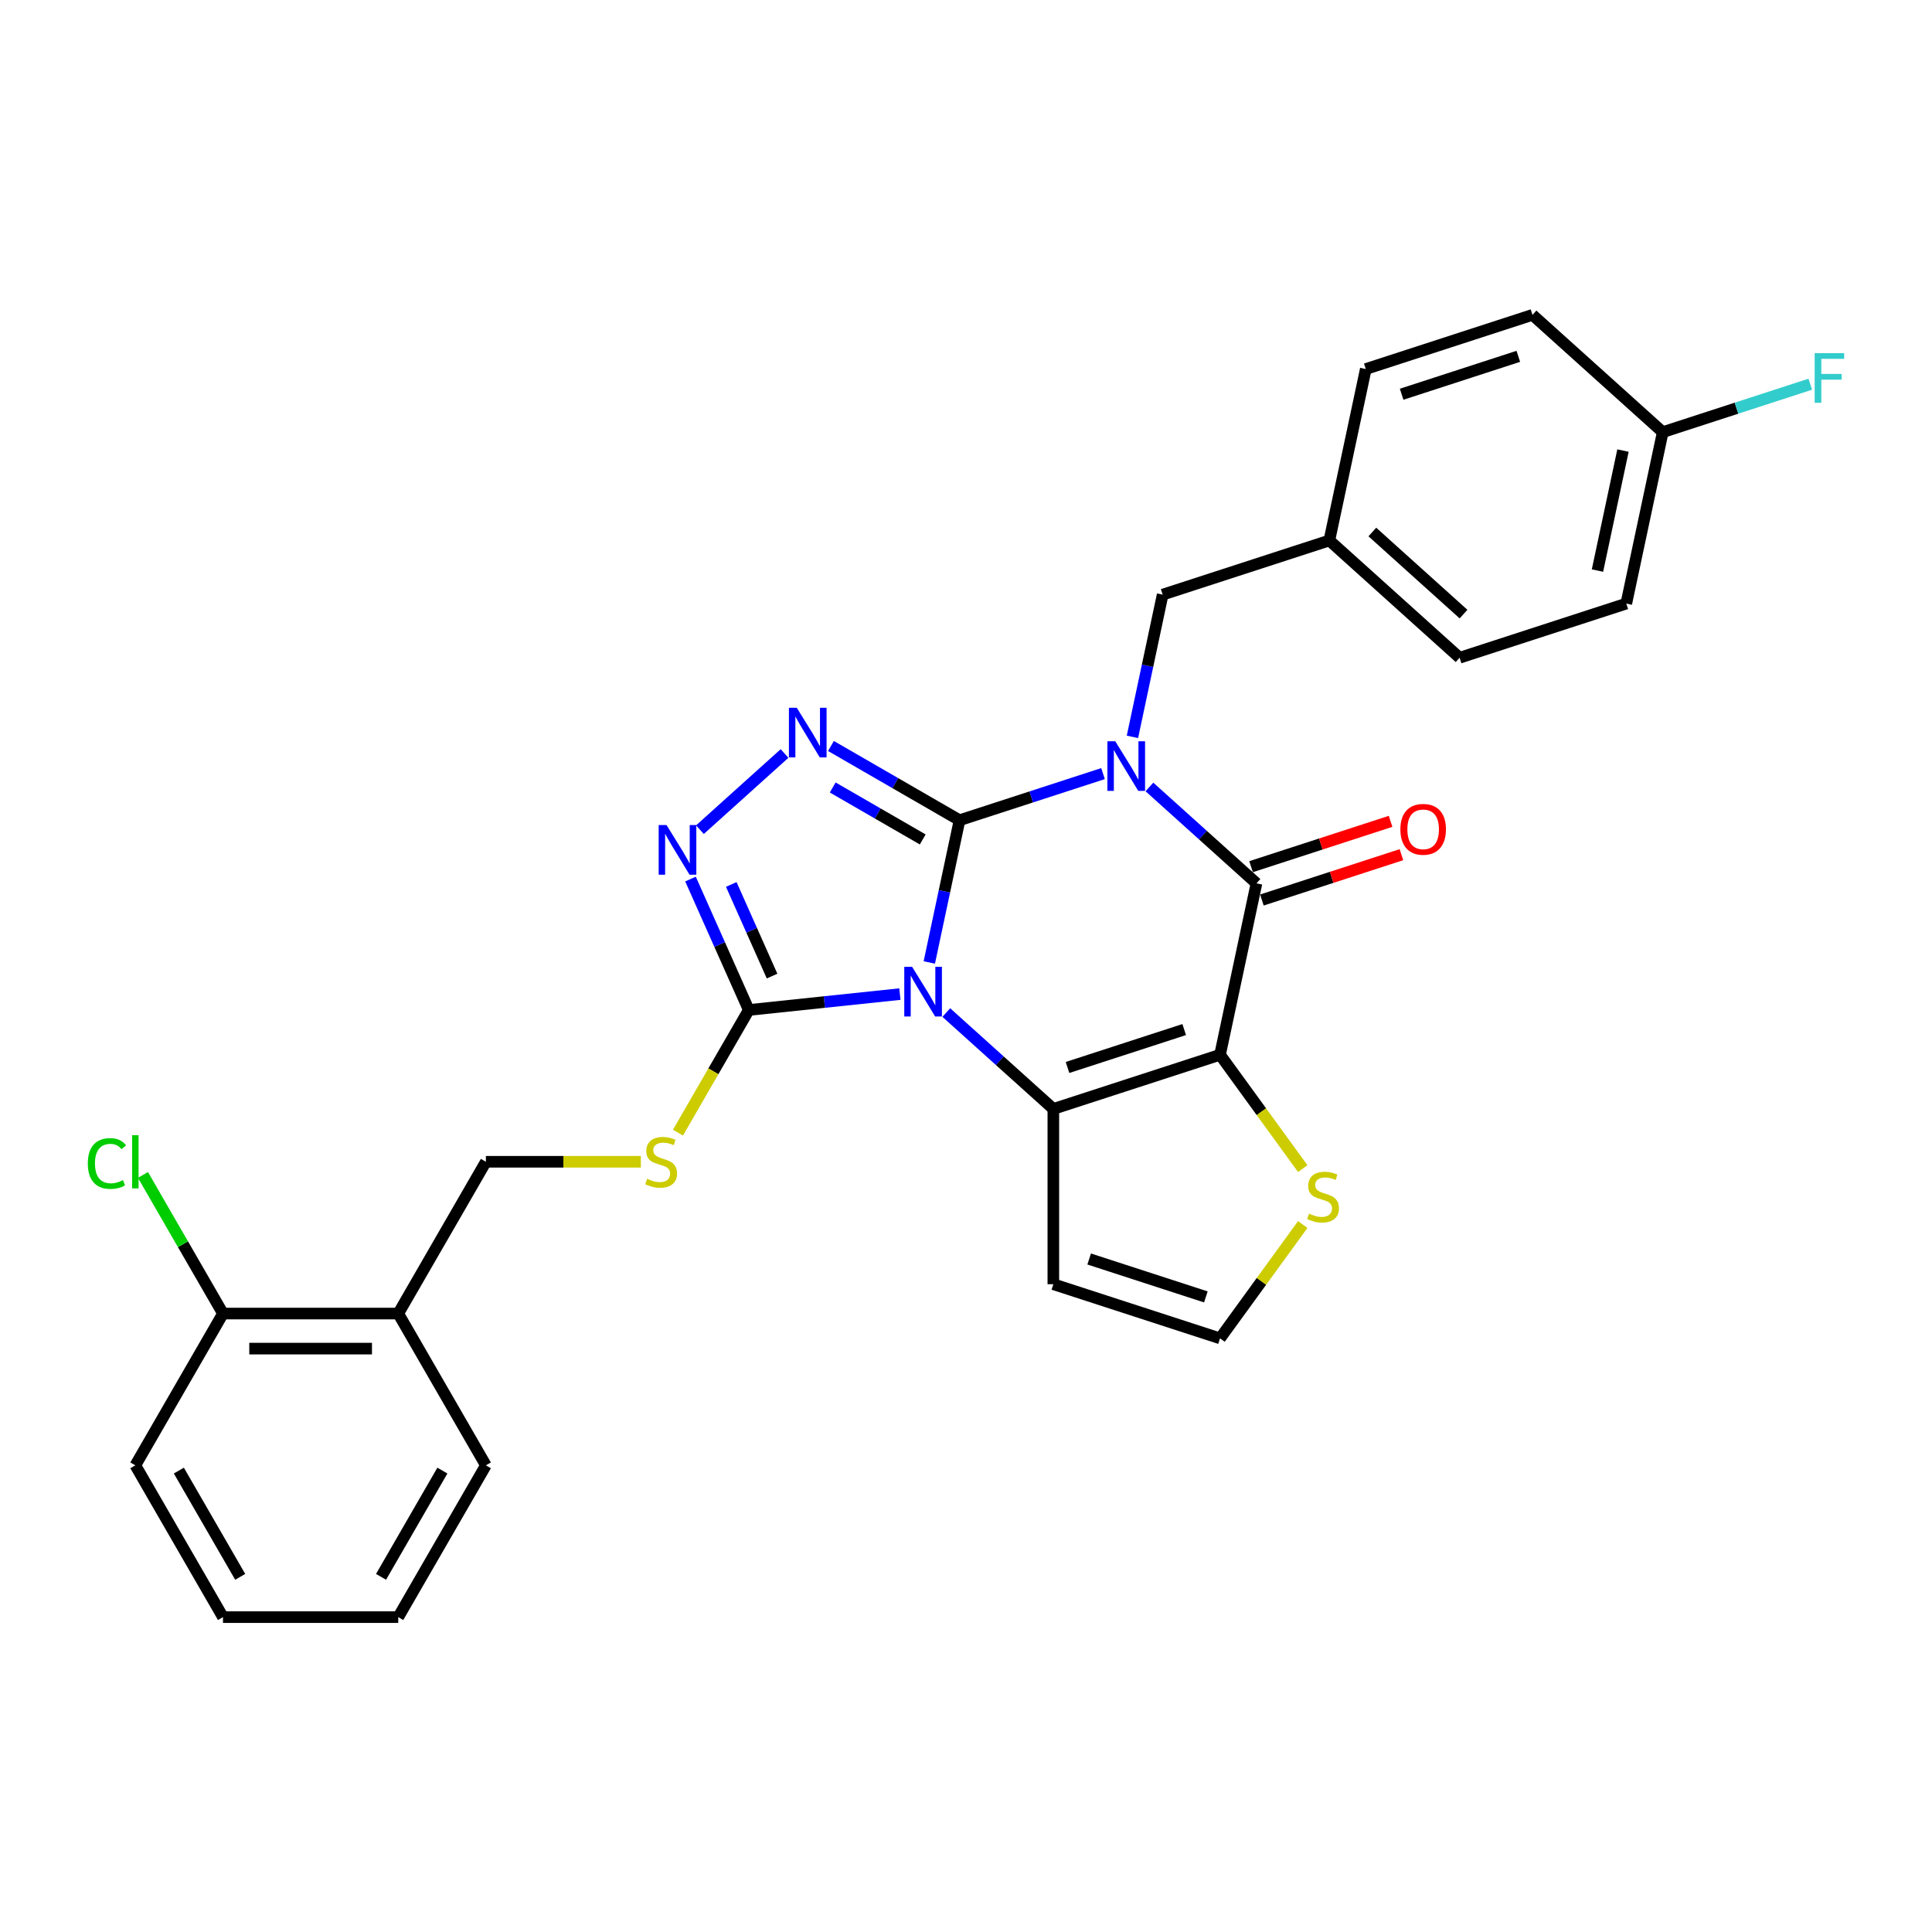<?xml version='1.0' encoding='iso-8859-1'?>
<svg version='1.1' baseProfile='full'
              xmlns='http://www.w3.org/2000/svg'
                      xmlns:rdkit='http://www.rdkit.org/xml'
                      xmlns:xlink='http://www.w3.org/1999/xlink'
                  xml:space='preserve'
width='1000px' height='1000px' viewBox='0 0 1000 1000'>
<!-- END OF HEADER -->
<rect style='opacity:1.0;fill:#FFFFFF;stroke:none' width='1000' height='1000' x='0' y='0'> </rect>
<path class='bond-0' d='M 496.654,424.548 L 488.83,461.359' style='fill:none;fill-rule:evenodd;stroke:#000000;stroke-width:6px;stroke-linecap:butt;stroke-linejoin:miter;stroke-opacity:1' />
<path class='bond-0' d='M 488.83,461.359 L 481.005,498.17' style='fill:none;fill-rule:evenodd;stroke:#0000FF;stroke-width:6px;stroke-linecap:butt;stroke-linejoin:miter;stroke-opacity:1' />
<path class='bond-1' d='M 496.654,424.548 L 533.788,412.483' style='fill:none;fill-rule:evenodd;stroke:#000000;stroke-width:6px;stroke-linecap:butt;stroke-linejoin:miter;stroke-opacity:1' />
<path class='bond-1' d='M 533.788,412.483 L 570.921,400.417' style='fill:none;fill-rule:evenodd;stroke:#0000FF;stroke-width:6px;stroke-linecap:butt;stroke-linejoin:miter;stroke-opacity:1' />
<path class='bond-5' d='M 496.654,424.548 L 463.378,405.336' style='fill:none;fill-rule:evenodd;stroke:#000000;stroke-width:6px;stroke-linecap:butt;stroke-linejoin:miter;stroke-opacity:1' />
<path class='bond-5' d='M 463.378,405.336 L 430.101,386.124' style='fill:none;fill-rule:evenodd;stroke:#0000FF;stroke-width:6px;stroke-linecap:butt;stroke-linejoin:miter;stroke-opacity:1' />
<path class='bond-5' d='M 477.599,434.497 L 454.306,421.049' style='fill:none;fill-rule:evenodd;stroke:#000000;stroke-width:6px;stroke-linecap:butt;stroke-linejoin:miter;stroke-opacity:1' />
<path class='bond-5' d='M 454.306,421.049 L 431.012,407.6' style='fill:none;fill-rule:evenodd;stroke:#0000FF;stroke-width:6px;stroke-linecap:butt;stroke-linejoin:miter;stroke-opacity:1' />
<path class='bond-3' d='M 489.804,524.099 L 517.507,549.043' style='fill:none;fill-rule:evenodd;stroke:#0000FF;stroke-width:6px;stroke-linecap:butt;stroke-linejoin:miter;stroke-opacity:1' />
<path class='bond-3' d='M 517.507,549.043 L 545.21,573.986' style='fill:none;fill-rule:evenodd;stroke:#000000;stroke-width:6px;stroke-linecap:butt;stroke-linejoin:miter;stroke-opacity:1' />
<path class='bond-6' d='M 465.782,514.546 L 426.677,518.657' style='fill:none;fill-rule:evenodd;stroke:#0000FF;stroke-width:6px;stroke-linecap:butt;stroke-linejoin:miter;stroke-opacity:1' />
<path class='bond-6' d='M 426.677,518.657 L 387.572,522.767' style='fill:none;fill-rule:evenodd;stroke:#000000;stroke-width:6px;stroke-linecap:butt;stroke-linejoin:miter;stroke-opacity:1' />
<path class='bond-4' d='M 594.944,407.329 L 622.647,432.273' style='fill:none;fill-rule:evenodd;stroke:#0000FF;stroke-width:6px;stroke-linecap:butt;stroke-linejoin:miter;stroke-opacity:1' />
<path class='bond-4' d='M 622.647,432.273 L 650.349,457.217' style='fill:none;fill-rule:evenodd;stroke:#000000;stroke-width:6px;stroke-linecap:butt;stroke-linejoin:miter;stroke-opacity:1' />
<path class='bond-10' d='M 586.145,381.401 L 593.969,344.59' style='fill:none;fill-rule:evenodd;stroke:#0000FF;stroke-width:6px;stroke-linecap:butt;stroke-linejoin:miter;stroke-opacity:1' />
<path class='bond-10' d='M 593.969,344.59 L 601.794,307.779' style='fill:none;fill-rule:evenodd;stroke:#000000;stroke-width:6px;stroke-linecap:butt;stroke-linejoin:miter;stroke-opacity:1' />
<path class='bond-2' d='M 631.488,545.953 L 650.349,457.217' style='fill:none;fill-rule:evenodd;stroke:#000000;stroke-width:6px;stroke-linecap:butt;stroke-linejoin:miter;stroke-opacity:1' />
<path class='bond-8' d='M 631.488,545.953 L 652.897,575.42' style='fill:none;fill-rule:evenodd;stroke:#000000;stroke-width:6px;stroke-linecap:butt;stroke-linejoin:miter;stroke-opacity:1' />
<path class='bond-8' d='M 652.897,575.42 L 674.306,604.886' style='fill:none;fill-rule:evenodd;stroke:#CCCC00;stroke-width:6px;stroke-linecap:butt;stroke-linejoin:miter;stroke-opacity:1' />
<path class='bond-30' d='M 631.488,545.953 L 545.21,573.986' style='fill:none;fill-rule:evenodd;stroke:#000000;stroke-width:6px;stroke-linecap:butt;stroke-linejoin:miter;stroke-opacity:1' />
<path class='bond-30' d='M 612.94,532.902 L 552.545,552.526' style='fill:none;fill-rule:evenodd;stroke:#000000;stroke-width:6px;stroke-linecap:butt;stroke-linejoin:miter;stroke-opacity:1' />
<path class='bond-9' d='M 545.21,573.986 L 545.21,664.705' style='fill:none;fill-rule:evenodd;stroke:#000000;stroke-width:6px;stroke-linecap:butt;stroke-linejoin:miter;stroke-opacity:1' />
<path class='bond-13' d='M 653.153,465.845 L 689.261,454.113' style='fill:none;fill-rule:evenodd;stroke:#000000;stroke-width:6px;stroke-linecap:butt;stroke-linejoin:miter;stroke-opacity:1' />
<path class='bond-13' d='M 689.261,454.113 L 725.37,442.38' style='fill:none;fill-rule:evenodd;stroke:#FF0000;stroke-width:6px;stroke-linecap:butt;stroke-linejoin:miter;stroke-opacity:1' />
<path class='bond-13' d='M 647.546,448.589 L 683.655,436.857' style='fill:none;fill-rule:evenodd;stroke:#000000;stroke-width:6px;stroke-linecap:butt;stroke-linejoin:miter;stroke-opacity:1' />
<path class='bond-13' d='M 683.655,436.857 L 719.763,425.125' style='fill:none;fill-rule:evenodd;stroke:#FF0000;stroke-width:6px;stroke-linecap:butt;stroke-linejoin:miter;stroke-opacity:1' />
<path class='bond-7' d='M 406.079,390.004 L 362.28,429.44' style='fill:none;fill-rule:evenodd;stroke:#0000FF;stroke-width:6px;stroke-linecap:butt;stroke-linejoin:miter;stroke-opacity:1' />
<path class='bond-11' d='M 387.572,522.767 L 369.244,554.51' style='fill:none;fill-rule:evenodd;stroke:#000000;stroke-width:6px;stroke-linecap:butt;stroke-linejoin:miter;stroke-opacity:1' />
<path class='bond-11' d='M 369.244,554.51 L 350.917,586.254' style='fill:none;fill-rule:evenodd;stroke:#CCCC00;stroke-width:6px;stroke-linecap:butt;stroke-linejoin:miter;stroke-opacity:1' />
<path class='bond-29' d='M 387.572,522.767 L 372.487,488.886' style='fill:none;fill-rule:evenodd;stroke:#000000;stroke-width:6px;stroke-linecap:butt;stroke-linejoin:miter;stroke-opacity:1' />
<path class='bond-29' d='M 372.487,488.886 L 357.402,455.005' style='fill:none;fill-rule:evenodd;stroke:#0000FF;stroke-width:6px;stroke-linecap:butt;stroke-linejoin:miter;stroke-opacity:1' />
<path class='bond-29' d='M 399.621,505.223 L 389.062,481.506' style='fill:none;fill-rule:evenodd;stroke:#000000;stroke-width:6px;stroke-linecap:butt;stroke-linejoin:miter;stroke-opacity:1' />
<path class='bond-29' d='M 389.062,481.506 L 378.503,457.79' style='fill:none;fill-rule:evenodd;stroke:#0000FF;stroke-width:6px;stroke-linecap:butt;stroke-linejoin:miter;stroke-opacity:1' />
<path class='bond-31' d='M 674.306,633.805 L 652.897,663.272' style='fill:none;fill-rule:evenodd;stroke:#CCCC00;stroke-width:6px;stroke-linecap:butt;stroke-linejoin:miter;stroke-opacity:1' />
<path class='bond-31' d='M 652.897,663.272 L 631.488,692.738' style='fill:none;fill-rule:evenodd;stroke:#000000;stroke-width:6px;stroke-linecap:butt;stroke-linejoin:miter;stroke-opacity:1' />
<path class='bond-12' d='M 545.21,664.705 L 631.488,692.738' style='fill:none;fill-rule:evenodd;stroke:#000000;stroke-width:6px;stroke-linecap:butt;stroke-linejoin:miter;stroke-opacity:1' />
<path class='bond-12' d='M 563.758,651.654 L 624.153,671.278' style='fill:none;fill-rule:evenodd;stroke:#000000;stroke-width:6px;stroke-linecap:butt;stroke-linejoin:miter;stroke-opacity:1' />
<path class='bond-17' d='M 601.794,307.779 L 688.072,279.745' style='fill:none;fill-rule:evenodd;stroke:#000000;stroke-width:6px;stroke-linecap:butt;stroke-linejoin:miter;stroke-opacity:1' />
<path class='bond-15' d='M 331.707,601.331 L 291.601,601.331' style='fill:none;fill-rule:evenodd;stroke:#CCCC00;stroke-width:6px;stroke-linecap:butt;stroke-linejoin:miter;stroke-opacity:1' />
<path class='bond-15' d='M 291.601,601.331 L 251.494,601.331' style='fill:none;fill-rule:evenodd;stroke:#000000;stroke-width:6px;stroke-linecap:butt;stroke-linejoin:miter;stroke-opacity:1' />
<path class='bond-14' d='M 206.135,679.895 L 251.494,601.331' style='fill:none;fill-rule:evenodd;stroke:#000000;stroke-width:6px;stroke-linecap:butt;stroke-linejoin:miter;stroke-opacity:1' />
<path class='bond-16' d='M 206.135,679.895 L 115.417,679.895' style='fill:none;fill-rule:evenodd;stroke:#000000;stroke-width:6px;stroke-linecap:butt;stroke-linejoin:miter;stroke-opacity:1' />
<path class='bond-16' d='M 192.527,698.039 L 129.024,698.039' style='fill:none;fill-rule:evenodd;stroke:#000000;stroke-width:6px;stroke-linecap:butt;stroke-linejoin:miter;stroke-opacity:1' />
<path class='bond-25' d='M 206.135,679.895 L 251.494,758.46' style='fill:none;fill-rule:evenodd;stroke:#000000;stroke-width:6px;stroke-linecap:butt;stroke-linejoin:miter;stroke-opacity:1' />
<path class='bond-19' d='M 115.417,679.895 L 94.706,644.023' style='fill:none;fill-rule:evenodd;stroke:#000000;stroke-width:6px;stroke-linecap:butt;stroke-linejoin:miter;stroke-opacity:1' />
<path class='bond-19' d='M 94.706,644.023 L 73.995,608.15' style='fill:none;fill-rule:evenodd;stroke:#00CC00;stroke-width:6px;stroke-linecap:butt;stroke-linejoin:miter;stroke-opacity:1' />
<path class='bond-26' d='M 115.417,679.895 L 70.057,758.46' style='fill:none;fill-rule:evenodd;stroke:#000000;stroke-width:6px;stroke-linecap:butt;stroke-linejoin:miter;stroke-opacity:1' />
<path class='bond-21' d='M 688.072,279.745 L 706.934,191.009' style='fill:none;fill-rule:evenodd;stroke:#000000;stroke-width:6px;stroke-linecap:butt;stroke-linejoin:miter;stroke-opacity:1' />
<path class='bond-22' d='M 688.072,279.745 L 755.489,340.448' style='fill:none;fill-rule:evenodd;stroke:#000000;stroke-width:6px;stroke-linecap:butt;stroke-linejoin:miter;stroke-opacity:1' />
<path class='bond-22' d='M 710.325,275.367 L 757.517,317.859' style='fill:none;fill-rule:evenodd;stroke:#000000;stroke-width:6px;stroke-linecap:butt;stroke-linejoin:miter;stroke-opacity:1' />
<path class='bond-18' d='M 860.629,223.678 L 841.767,312.414' style='fill:none;fill-rule:evenodd;stroke:#000000;stroke-width:6px;stroke-linecap:butt;stroke-linejoin:miter;stroke-opacity:1' />
<path class='bond-18' d='M 840.052,233.216 L 826.849,295.331' style='fill:none;fill-rule:evenodd;stroke:#000000;stroke-width:6px;stroke-linecap:butt;stroke-linejoin:miter;stroke-opacity:1' />
<path class='bond-20' d='M 860.629,223.678 L 898.815,211.271' style='fill:none;fill-rule:evenodd;stroke:#000000;stroke-width:6px;stroke-linecap:butt;stroke-linejoin:miter;stroke-opacity:1' />
<path class='bond-20' d='M 898.815,211.271 L 937.001,198.863' style='fill:none;fill-rule:evenodd;stroke:#33CCCC;stroke-width:6px;stroke-linecap:butt;stroke-linejoin:miter;stroke-opacity:1' />
<path class='bond-32' d='M 860.629,223.678 L 793.212,162.976' style='fill:none;fill-rule:evenodd;stroke:#000000;stroke-width:6px;stroke-linecap:butt;stroke-linejoin:miter;stroke-opacity:1' />
<path class='bond-24' d='M 706.934,191.009 L 793.212,162.976' style='fill:none;fill-rule:evenodd;stroke:#000000;stroke-width:6px;stroke-linecap:butt;stroke-linejoin:miter;stroke-opacity:1' />
<path class='bond-24' d='M 725.482,204.06 L 785.877,184.436' style='fill:none;fill-rule:evenodd;stroke:#000000;stroke-width:6px;stroke-linecap:butt;stroke-linejoin:miter;stroke-opacity:1' />
<path class='bond-23' d='M 755.489,340.448 L 841.767,312.414' style='fill:none;fill-rule:evenodd;stroke:#000000;stroke-width:6px;stroke-linecap:butt;stroke-linejoin:miter;stroke-opacity:1' />
<path class='bond-27' d='M 251.494,758.46 L 206.135,837.024' style='fill:none;fill-rule:evenodd;stroke:#000000;stroke-width:6px;stroke-linecap:butt;stroke-linejoin:miter;stroke-opacity:1' />
<path class='bond-27' d='M 228.977,761.173 L 197.226,816.168' style='fill:none;fill-rule:evenodd;stroke:#000000;stroke-width:6px;stroke-linecap:butt;stroke-linejoin:miter;stroke-opacity:1' />
<path class='bond-33' d='M 70.057,758.46 L 115.417,837.024' style='fill:none;fill-rule:evenodd;stroke:#000000;stroke-width:6px;stroke-linecap:butt;stroke-linejoin:miter;stroke-opacity:1' />
<path class='bond-33' d='M 92.574,761.173 L 124.326,816.168' style='fill:none;fill-rule:evenodd;stroke:#000000;stroke-width:6px;stroke-linecap:butt;stroke-linejoin:miter;stroke-opacity:1' />
<path class='bond-28' d='M 206.135,837.024 L 115.417,837.024' style='fill:none;fill-rule:evenodd;stroke:#000000;stroke-width:6px;stroke-linecap:butt;stroke-linejoin:miter;stroke-opacity:1' />
<path  class='atom-1' d='M 472.114 500.438
L 480.533 514.046
Q 481.367 515.389, 482.71 517.82
Q 484.052 520.251, 484.125 520.396
L 484.125 500.438
L 487.536 500.438
L 487.536 526.13
L 484.016 526.13
L 474.981 511.252
Q 473.928 509.51, 472.803 507.514
Q 471.715 505.519, 471.388 504.902
L 471.388 526.13
L 468.05 526.13
L 468.05 500.438
L 472.114 500.438
' fill='#0000FF'/>
<path  class='atom-2' d='M 577.254 383.669
L 585.672 397.277
Q 586.507 398.619, 587.849 401.051
Q 589.192 403.482, 589.265 403.627
L 589.265 383.669
L 592.676 383.669
L 592.676 409.36
L 589.156 409.36
L 580.12 394.483
Q 579.068 392.741, 577.943 390.745
Q 576.854 388.749, 576.528 388.132
L 576.528 409.36
L 573.189 409.36
L 573.189 383.669
L 577.254 383.669
' fill='#0000FF'/>
<path  class='atom-6' d='M 412.411 366.343
L 420.83 379.951
Q 421.664 381.294, 423.007 383.725
Q 424.349 386.156, 424.422 386.301
L 424.422 366.343
L 427.833 366.343
L 427.833 392.035
L 424.313 392.035
L 415.278 377.157
Q 414.225 375.415, 413.1 373.419
Q 412.012 371.423, 411.685 370.807
L 411.685 392.035
L 408.347 392.035
L 408.347 366.343
L 412.411 366.343
' fill='#0000FF'/>
<path  class='atom-8' d='M 344.994 427.046
L 353.413 440.653
Q 354.247 441.996, 355.59 444.427
Q 356.933 446.859, 357.005 447.004
L 357.005 427.046
L 360.416 427.046
L 360.416 452.737
L 356.896 452.737
L 347.861 437.859
Q 346.808 436.118, 345.684 434.122
Q 344.595 432.126, 344.268 431.509
L 344.268 452.737
L 340.93 452.737
L 340.93 427.046
L 344.994 427.046
' fill='#0000FF'/>
<path  class='atom-9' d='M 677.553 628.163
Q 677.844 628.272, 679.041 628.78
Q 680.239 629.288, 681.545 629.615
Q 682.888 629.905, 684.194 629.905
Q 686.625 629.905, 688.04 628.744
Q 689.456 627.547, 689.456 625.478
Q 689.456 624.063, 688.73 623.192
Q 688.04 622.321, 686.952 621.849
Q 685.863 621.378, 684.049 620.833
Q 681.763 620.144, 680.384 619.491
Q 679.041 618.838, 678.061 617.459
Q 677.118 616.08, 677.118 613.757
Q 677.118 610.528, 679.295 608.532
Q 681.509 606.536, 685.863 606.536
Q 688.839 606.536, 692.214 607.951
L 691.379 610.746
Q 688.294 609.475, 685.972 609.475
Q 683.468 609.475, 682.089 610.528
Q 680.71 611.544, 680.747 613.322
Q 680.747 614.701, 681.436 615.535
Q 682.162 616.37, 683.178 616.842
Q 684.23 617.314, 685.972 617.858
Q 688.294 618.584, 689.673 619.309
Q 691.052 620.035, 692.032 621.523
Q 693.048 622.974, 693.048 625.478
Q 693.048 629.034, 690.653 630.958
Q 688.294 632.845, 684.339 632.845
Q 682.053 632.845, 680.311 632.336
Q 678.606 631.865, 676.574 631.03
L 677.553 628.163
' fill='#CCCC00'/>
<path  class='atom-12' d='M 334.955 610.149
Q 335.245 610.258, 336.443 610.766
Q 337.64 611.274, 338.946 611.6
Q 340.289 611.891, 341.595 611.891
Q 344.027 611.891, 345.442 610.729
Q 346.857 609.532, 346.857 607.464
Q 346.857 606.048, 346.131 605.178
Q 345.442 604.307, 344.353 603.835
Q 343.265 603.363, 341.45 602.819
Q 339.164 602.129, 337.785 601.476
Q 336.443 600.823, 335.463 599.444
Q 334.519 598.065, 334.519 595.743
Q 334.519 592.513, 336.697 590.517
Q 338.91 588.522, 343.265 588.522
Q 346.24 588.522, 349.615 589.937
L 348.78 592.731
Q 345.696 591.461, 343.374 591.461
Q 340.87 591.461, 339.491 592.513
Q 338.112 593.529, 338.148 595.307
Q 338.148 596.686, 338.838 597.521
Q 339.563 598.356, 340.579 598.827
Q 341.632 599.299, 343.374 599.843
Q 345.696 600.569, 347.075 601.295
Q 348.454 602.021, 349.434 603.508
Q 350.45 604.96, 350.45 607.464
Q 350.45 611.02, 348.055 612.943
Q 345.696 614.83, 341.741 614.83
Q 339.455 614.83, 337.713 614.322
Q 336.007 613.85, 333.975 613.016
L 334.955 610.149
' fill='#CCCC00'/>
<path  class='atom-14' d='M 724.834 429.256
Q 724.834 423.087, 727.882 419.64
Q 730.931 416.193, 736.628 416.193
Q 742.325 416.193, 745.373 419.64
Q 748.421 423.087, 748.421 429.256
Q 748.421 435.498, 745.337 439.054
Q 742.252 442.574, 736.628 442.574
Q 730.967 442.574, 727.882 439.054
Q 724.834 435.534, 724.834 429.256
M 736.628 439.671
Q 740.547 439.671, 742.651 437.058
Q 744.792 434.409, 744.792 429.256
Q 744.792 424.212, 742.651 421.672
Q 740.547 419.096, 736.628 419.096
Q 732.709 419.096, 730.568 421.636
Q 728.463 424.176, 728.463 429.256
Q 728.463 434.445, 730.568 437.058
Q 732.709 439.671, 736.628 439.671
' fill='#FF0000'/>
<path  class='atom-20' d='M 45.455 602.22
Q 45.455 595.834, 48.43 592.495
Q 51.442 589.12, 57.139 589.12
Q 62.437 589.12, 65.267 592.858
L 62.873 594.818
Q 60.804 592.096, 57.139 592.096
Q 53.256 592.096, 51.188 594.709
Q 49.156 597.285, 49.156 602.22
Q 49.156 607.3, 51.261 609.913
Q 53.401 612.526, 57.538 612.526
Q 60.369 612.526, 63.671 610.82
L 64.687 613.542
Q 63.344 614.413, 61.312 614.921
Q 59.28 615.429, 57.03 615.429
Q 51.442 615.429, 48.43 612.018
Q 45.455 608.607, 45.455 602.22
' fill='#00CC00'/>
<path  class='atom-20' d='M 68.388 587.56
L 71.727 587.56
L 71.727 615.102
L 68.388 615.102
L 68.388 587.56
' fill='#00CC00'/>
<path  class='atom-21' d='M 939.268 182.799
L 954.545 182.799
L 954.545 185.738
L 942.716 185.738
L 942.716 193.54
L 953.239 193.54
L 953.239 196.516
L 942.716 196.516
L 942.716 208.49
L 939.268 208.49
L 939.268 182.799
' fill='#33CCCC'/>
</svg>
